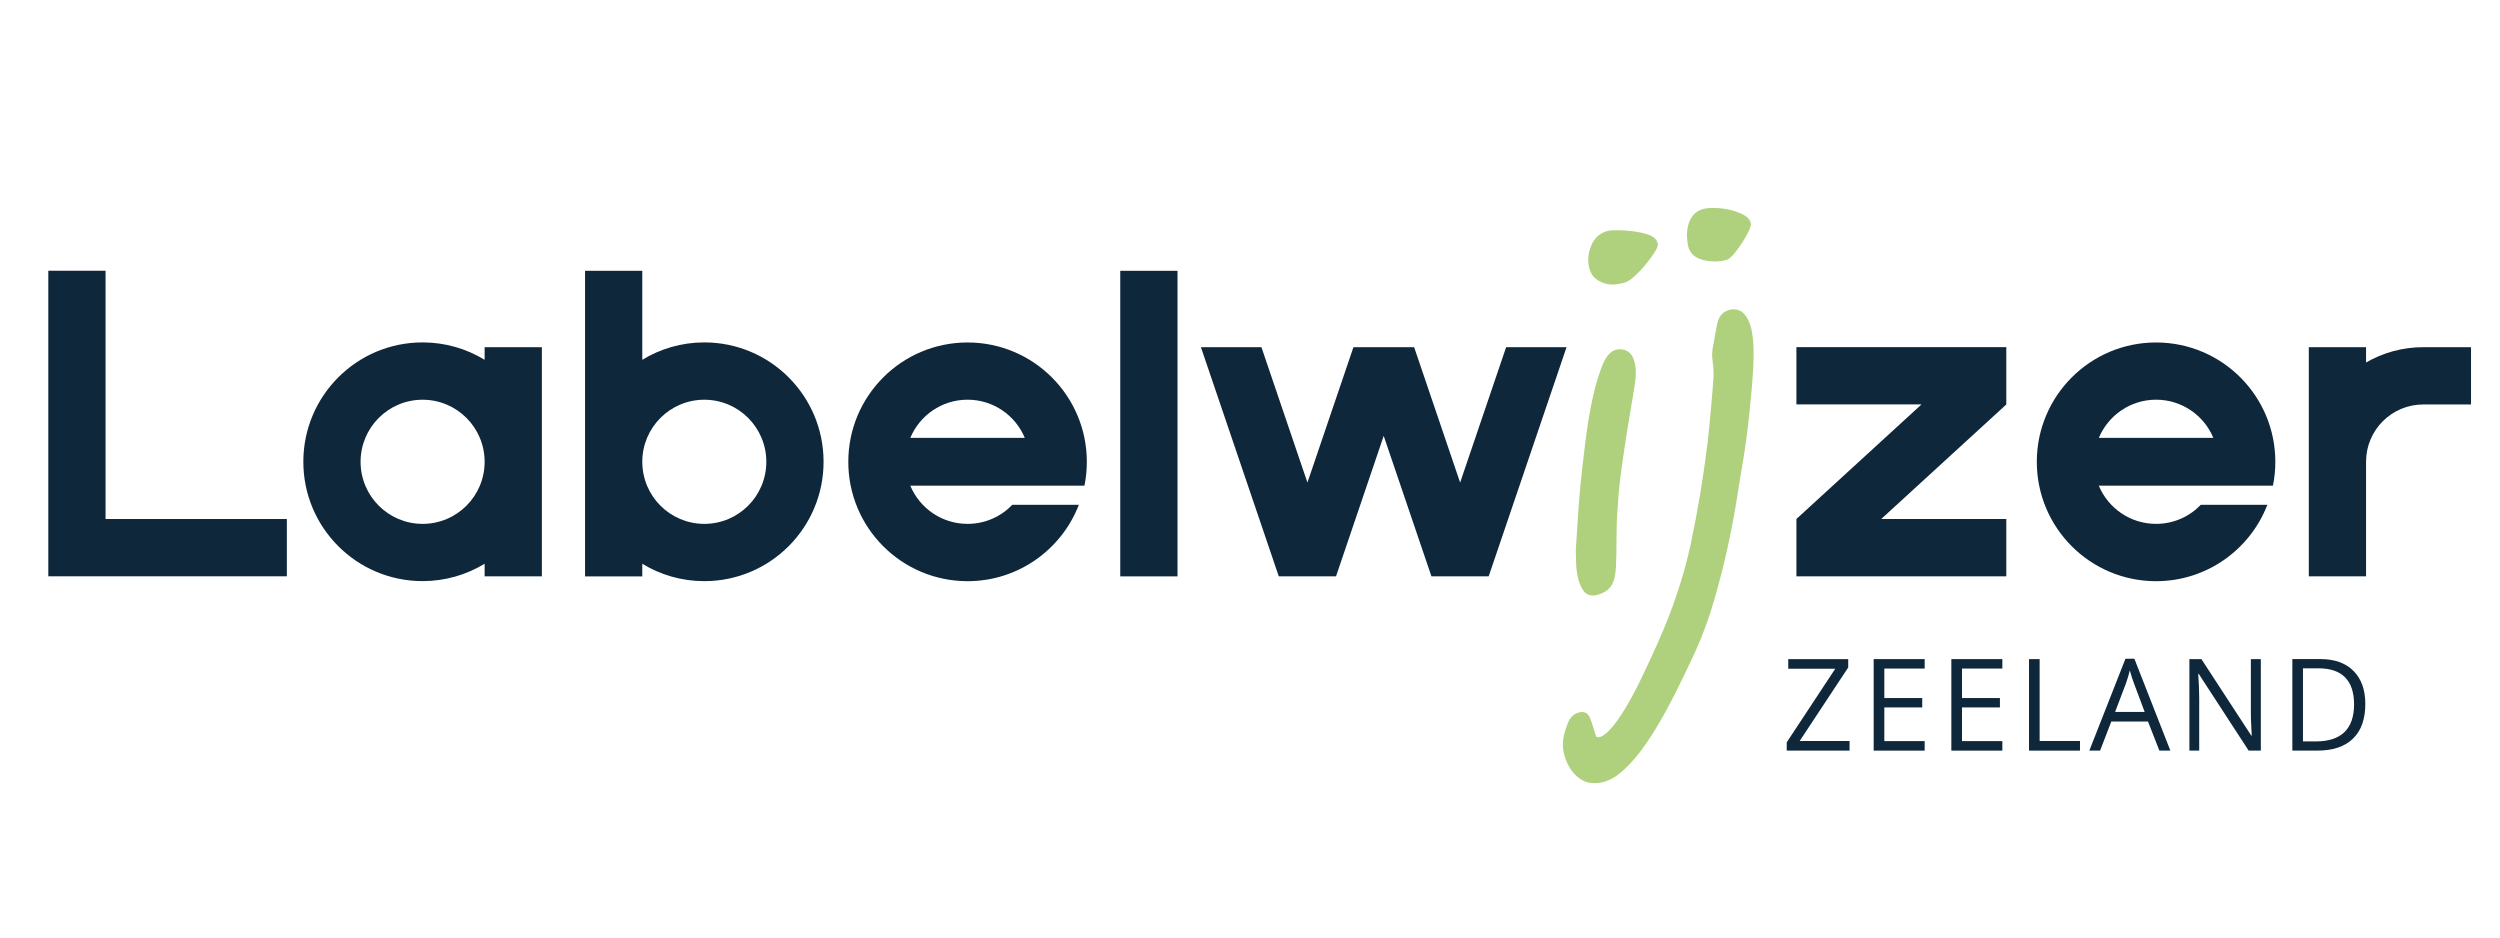 <svg xmlns="http://www.w3.org/2000/svg" xmlns:xlink="http://www.w3.org/1999/xlink" width="1080" zoomAndPan="magnify" viewBox="0 0 810 303.75" height="405" preserveAspectRatio="xMidYMid meet" version="1.0"><path fill="#0f273b" d="M 34.199 168.16 L 92.938 168.16 L 92.938 186.723 L 15.652 186.723 L 15.652 87.719 L 34.199 87.719 Z M 34.199 168.16 " fill-opacity="1" fill-rule="nonzero"/><path fill="#0f273b" d="M 175.566 112.488 L 175.566 186.734 L 157.02 186.734 L 157.02 182.648 C 151.16 186.223 144.281 188.281 136.922 188.281 C 115.578 188.281 98.281 170.973 98.281 149.609 C 98.281 128.25 115.578 110.938 136.922 110.938 C 144.281 110.938 151.16 113 157.02 116.574 L 157.02 112.488 Z M 157.02 149.621 C 157.02 138.52 148.02 129.512 136.922 129.512 C 125.828 129.512 116.828 138.52 116.828 149.621 C 116.828 160.727 125.828 169.734 136.922 169.734 C 148.02 169.734 157.02 160.738 157.02 149.621 Z M 157.02 149.621 " fill-opacity="1" fill-rule="nonzero"/><path fill="#0f273b" d="M 266.836 149.621 C 266.836 170.984 249.539 188.293 228.195 188.293 C 220.84 188.293 213.957 186.234 208.102 182.66 L 208.102 186.746 L 189.555 186.746 L 189.555 87.742 L 208.102 87.742 L 208.102 116.574 C 213.957 113 220.84 110.938 228.195 110.938 C 249.539 110.938 266.836 128.25 266.836 149.609 Z M 248.289 149.621 C 248.289 138.52 239.289 129.512 228.195 129.512 C 217.102 129.512 208.102 138.52 208.102 149.621 C 208.102 160.727 217.102 169.734 228.195 169.734 C 239.289 169.734 248.289 160.738 248.289 149.621 Z M 248.289 149.621 " fill-opacity="1" fill-rule="nonzero"/><path fill="#0f273b" d="M 351.359 157.355 L 294.934 157.355 C 297.957 164.621 305.121 169.734 313.492 169.734 C 319.195 169.734 324.336 167.363 327.992 163.551 L 349.551 163.551 C 343.969 178.023 329.93 188.305 313.492 188.305 C 292.145 188.305 274.848 170.996 274.848 149.633 C 274.848 128.273 292.145 110.961 313.492 110.961 C 334.836 110.961 352.133 128.273 352.133 149.633 C 352.133 152.277 351.871 154.863 351.359 157.367 Z M 332.039 141.879 C 329.016 134.609 321.848 129.5 313.492 129.5 C 305.133 129.5 297.969 134.609 294.934 141.879 Z M 332.039 141.879 " fill-opacity="1" fill-rule="nonzero"/><path fill="#0f273b" d="M 362.965 87.742 L 381.512 87.742 L 381.512 186.746 L 362.965 186.746 Z M 362.965 87.742 " fill-opacity="1" fill-rule="nonzero"/><path fill="#0f273b" d="M 507.559 112.488 L 482.332 186.734 L 463.785 186.734 L 448.32 141.223 L 432.871 186.734 L 414.324 186.734 L 389.098 112.488 L 408.703 112.488 L 423.609 156.352 L 438.512 112.488 L 458.18 112.488 L 473.082 156.352 L 487.988 112.488 L 507.582 112.488 Z M 507.559 112.488 " fill-opacity="1" fill-rule="nonzero"/><path fill="#0f273b" d="M 650.043 112.465 L 650.043 131.047 L 609.508 168.16 L 650.043 168.16 L 650.043 186.723 L 582.035 186.723 L 582.035 168.148 L 622.578 131.023 L 582.035 131.023 L 582.035 112.465 Z M 650.043 112.465 " fill-opacity="1" fill-rule="nonzero"/><path fill="#0f273b" d="M 736.434 157.355 L 680.008 157.355 C 683.031 164.621 690.199 169.734 698.566 169.734 C 704.27 169.734 709.41 167.363 713.066 163.551 L 734.625 163.551 C 729.043 178.023 715.008 188.305 698.566 188.305 C 677.223 188.305 659.926 170.996 659.926 149.633 C 659.926 128.273 677.223 110.961 698.566 110.961 C 719.91 110.961 737.207 128.273 737.207 149.633 C 737.207 152.277 736.945 154.863 736.434 157.367 Z M 717.125 141.879 C 714.102 134.609 706.934 129.5 698.578 129.5 C 690.223 129.5 683.055 134.609 680.02 141.879 Z M 717.125 141.879 " fill-opacity="1" fill-rule="nonzero"/><path fill="#0f273b" d="M 800.613 112.488 L 800.613 131.047 L 785.148 131.047 C 774.898 131.047 766.602 139.352 766.602 149.609 L 766.602 186.734 L 748.055 186.734 L 748.055 112.488 L 766.602 112.488 L 766.602 117.453 C 772.055 114.285 778.398 112.488 785.148 112.488 Z M 800.613 112.488 " fill-opacity="1" fill-rule="nonzero"/><path fill="#afd07c" d="M 528.785 121.48 C 528.785 122.543 528.523 124.59 527.988 127.629 C 527.449 130.668 526.867 134.207 526.215 138.234 C 525.559 142.27 524.914 146.598 524.262 151.219 C 523.605 155.852 523.164 160.344 522.926 164.703 C 522.688 167.613 522.57 170.91 522.57 174.617 C 522.57 178.324 522.512 181.23 522.391 183.34 C 522.273 186.246 521.773 188.258 520.879 189.391 C 519.988 190.512 518.664 191.273 516.891 191.664 C 515.594 191.93 514.617 191.594 513.965 190.676 C 513.309 189.746 512.809 188.555 512.453 187.102 C 512.094 185.648 511.891 184.102 511.832 182.445 C 511.773 180.789 511.75 179.371 511.75 178.18 C 511.988 174.355 512.285 169.852 512.629 164.703 C 512.988 159.547 513.57 153.602 514.402 146.859 C 514.523 145.668 514.82 143.32 515.285 139.816 C 515.762 136.316 516.402 132.68 517.238 128.918 C 518.059 125.152 519.07 121.781 520.25 118.801 C 521.426 115.824 522.914 114.332 524.676 114.332 C 526.332 114.332 527.449 115.059 528.047 116.516 C 528.629 117.969 528.867 119.625 528.762 121.469 Z M 528.785 121.48 " fill-opacity="1" fill-rule="nonzero"/><path fill="#afd07c" d="M 516.07 192.93 C 514.477 192.93 513.535 192.105 513 191.344 C 512.262 190.297 511.691 188.961 511.309 187.375 C 510.941 185.84 510.715 184.195 510.652 182.48 C 510.594 180.895 510.559 179.453 510.559 178.18 C 510.797 174.273 511.094 169.781 511.453 164.621 C 511.809 159.465 512.402 153.445 513.238 146.715 C 513.355 145.535 513.652 143.152 514.129 139.664 C 514.605 136.148 515.262 132.453 516.094 128.664 C 516.926 124.852 517.965 121.398 519.164 118.371 C 520.535 114.918 522.402 113.152 524.703 113.152 C 526.844 113.152 528.391 114.168 529.176 116.074 C 529.832 117.68 530.094 119.516 529.977 121.52 C 529.977 122.66 529.699 124.734 529.152 127.832 C 528.617 130.871 528.035 134.395 527.379 138.422 C 526.738 142.426 526.082 146.785 525.426 151.387 C 524.785 155.949 524.344 160.441 524.105 164.766 C 523.867 167.637 523.75 170.938 523.75 174.617 C 523.75 178.297 523.688 181.242 523.57 183.41 C 523.438 186.59 522.867 188.793 521.809 190.129 C 520.75 191.477 519.176 192.379 517.141 192.832 C 516.75 192.918 516.391 192.953 516.059 192.953 Z M 524.715 115.523 C 523.488 115.523 522.367 116.777 521.391 119.242 C 520.238 122.148 519.238 125.484 518.426 129.168 C 517.605 132.895 516.965 136.527 516.5 139.973 C 516.035 143.438 515.738 145.785 515.617 146.965 C 514.797 153.684 514.203 159.664 513.844 164.777 C 513.488 169.922 513.191 174.414 512.965 178.25 C 512.965 179.418 513 180.836 513.059 182.398 C 513.117 183.957 513.309 185.445 513.641 186.816 C 513.965 188.117 514.402 189.176 514.965 189.984 C 515.227 190.355 515.629 190.699 516.676 190.488 C 518.141 190.164 519.262 189.535 519.977 188.641 C 520.477 188.008 521.094 186.578 521.227 183.277 C 521.344 181.145 521.402 178.227 521.402 174.605 C 521.402 170.984 521.523 167.504 521.762 164.598 C 522 160.238 522.453 155.676 523.094 151.051 C 523.738 146.441 524.402 142.059 525.047 138.043 C 525.703 134.004 526.285 130.465 526.82 127.426 C 527.344 124.473 527.605 122.473 527.605 121.48 L 527.605 121.41 C 527.715 119.754 527.5 118.254 526.988 116.977 C 526.582 115.977 525.891 115.535 524.727 115.535 Z M 524.715 115.523 " fill-opacity="1" fill-rule="nonzero"/><path fill="#afd07c" d="M 566.891 118.898 C 566.652 123.258 566.234 128.215 565.652 133.766 C 565.059 139.316 564.414 144.273 563.699 148.633 C 563.105 151.934 562.426 156.066 561.664 161.023 C 560.891 165.98 559.891 171.305 558.652 176.988 C 557.414 182.672 555.926 188.449 554.223 194.336 C 552.512 200.207 550.473 205.734 548.105 210.883 C 545.738 216.043 543.285 221.094 540.75 226.051 C 538.199 231.004 535.605 235.461 532.938 239.43 C 530.273 243.395 527.559 246.602 524.785 249.043 C 522.012 251.484 519.203 252.641 516.355 252.508 C 514.938 252.508 513.641 252.082 512.453 251.223 C 511.273 250.363 510.297 249.27 509.523 247.957 C 508.762 246.637 508.191 245.184 507.832 243.598 C 507.477 242.012 507.477 240.43 507.832 238.844 C 508.191 237.262 508.664 235.77 509.25 234.391 C 509.844 233.008 510.844 232.172 512.262 231.91 C 513.094 231.781 513.676 232.137 514.035 233.008 C 514.391 233.863 514.715 234.793 515.012 235.781 C 515.309 236.77 515.605 237.738 515.891 238.652 C 516.188 239.57 516.809 240.035 517.75 240.035 C 519.164 240.035 520.738 239.105 522.453 237.262 C 524.164 235.414 525.902 232.996 527.688 230.027 C 529.465 227.051 531.238 223.715 533.012 220.02 C 534.785 216.316 536.5 212.621 538.152 208.918 C 543.117 197.812 546.723 187.008 548.973 176.512 C 551.211 166.004 553.059 155.008 554.473 143.5 C 554.832 140.328 555.188 136.766 555.535 132.801 C 555.891 128.832 556.176 125.141 556.426 121.695 C 556.426 119.852 556.309 118.156 556.07 116.645 C 555.832 115.133 555.949 113.379 556.426 111.391 C 556.785 109.27 557.164 107.199 557.582 105.148 C 558 103.098 559.094 101.871 560.867 101.48 C 562.285 101.215 563.438 101.574 564.32 102.562 C 565.199 103.551 565.855 104.945 566.273 106.734 C 566.688 108.52 566.914 110.496 566.984 112.676 C 567.047 114.859 567.012 116.941 566.891 118.922 Z M 566.891 118.898 " fill-opacity="1" fill-rule="nonzero"/><path fill="#afd07c" d="M 516.773 253.711 C 516.605 253.711 516.453 253.711 516.285 253.711 C 514.676 253.75 513.117 253.199 511.738 252.199 C 510.426 251.246 509.332 250.031 508.477 248.566 C 507.641 247.137 507.035 245.551 506.652 243.859 C 506.262 242.109 506.262 240.332 506.652 238.582 C 507.023 236.926 507.523 235.367 508.141 233.914 C 508.891 232.16 510.238 231.066 512.035 230.73 C 513.441 230.504 514.559 231.16 515.129 232.543 C 515.512 233.461 515.844 234.426 516.141 235.438 C 516.438 236.426 516.727 237.367 517.023 238.297 C 517.176 238.773 517.367 238.855 517.75 238.855 C 518.797 238.855 520.129 238.035 521.57 236.461 C 523.227 234.676 524.926 232.316 526.652 229.422 C 528.402 226.488 530.176 223.152 531.926 219.508 C 533.676 215.863 535.402 212.133 537.059 208.441 C 541.961 197.48 545.582 186.648 547.797 176.273 C 550.023 165.824 551.867 154.758 553.273 143.367 C 553.617 140.246 553.973 136.754 554.332 132.703 C 554.676 128.918 554.973 125.188 555.211 121.625 C 555.211 119.934 555.094 118.301 554.867 116.836 C 554.605 115.18 554.734 113.25 555.234 111.129 C 555.582 109.055 555.973 106.934 556.379 104.922 C 557.023 101.754 559.012 100.668 560.57 100.324 C 562.438 99.977 564.012 100.477 565.176 101.777 C 566.188 102.922 566.938 104.492 567.402 106.469 C 567.832 108.316 568.082 110.402 568.141 112.652 C 568.199 114.848 568.164 116.977 568.047 118.992 C 567.809 123.363 567.391 128.391 566.797 133.918 C 566.199 139.508 565.535 144.523 564.832 148.848 C 564.246 152.113 563.559 156.27 562.797 161.227 C 562.023 166.219 560.996 171.602 559.773 177.262 C 558.535 182.922 557.035 188.781 555.32 194.691 C 553.594 200.613 551.512 206.238 549.141 211.406 C 546.773 216.566 544.297 221.676 541.762 226.621 C 539.199 231.602 536.559 236.152 533.891 240.121 C 531.188 244.145 528.367 247.457 525.535 249.961 C 522.688 252.461 519.738 253.738 516.75 253.738 Z M 512.582 233.055 C 512.582 233.055 512.5 233.055 512.453 233.066 C 511.465 233.258 510.773 233.816 510.344 234.84 C 509.785 236.152 509.332 237.582 509 239.094 C 508.676 240.523 508.676 241.906 509 243.336 C 509.32 244.789 509.844 246.148 510.547 247.363 C 511.238 248.531 512.105 249.508 513.141 250.27 C 514.129 250.984 515.176 251.328 516.344 251.328 C 518.902 251.449 521.465 250.379 523.988 248.16 C 526.676 245.789 529.355 242.633 531.938 238.773 C 534.559 234.879 537.152 230.41 539.676 225.512 C 542.188 220.605 544.664 215.516 547.012 210.395 C 549.332 205.332 551.379 199.816 553.07 194.012 C 554.773 188.164 556.262 182.348 557.484 176.75 C 558.711 171.152 559.723 165.801 560.484 160.867 C 561.262 155.891 561.949 151.707 562.535 148.453 C 563.223 144.191 563.879 139.211 564.473 133.668 C 565.059 128.176 565.473 123.199 565.711 118.859 C 565.832 116.895 565.855 114.836 565.797 112.715 C 565.734 110.617 565.512 108.699 565.117 107.008 C 564.746 105.422 564.188 104.207 563.438 103.371 C 562.832 102.695 562.105 102.469 561.082 102.656 C 560.309 102.836 559.164 103.312 558.746 105.387 C 558.344 107.375 557.961 109.461 557.605 111.594 C 557.152 113.5 557.035 115.109 557.25 116.465 C 557.5 118.051 557.617 119.812 557.617 121.707 C 557.367 125.367 557.07 129.105 556.723 132.918 C 556.355 136.98 556.012 140.496 555.652 143.652 C 554.234 155.113 552.379 166.266 550.141 176.773 C 547.879 187.316 544.223 198.301 539.25 209.418 C 537.582 213.133 535.844 216.875 534.094 220.543 C 532.32 224.25 530.512 227.656 528.727 230.648 C 526.914 233.676 525.105 236.176 523.344 238.082 C 521.379 240.203 519.559 241.238 517.773 241.238 C 516.32 241.238 515.238 240.43 514.773 239.023 C 514.477 238.082 514.176 237.117 513.879 236.117 C 513.605 235.188 513.285 234.293 512.938 233.461 C 512.809 233.137 512.715 233.078 512.594 233.078 Z M 512.582 233.055 " fill-opacity="1" fill-rule="nonzero"/><path fill="#afd07c" d="M 535.949 79.141 C 536.023 79.438 535.688 80.152 534.949 81.297 C 534.211 82.441 533.309 83.656 532.25 84.953 C 531.188 86.254 530.059 87.445 528.867 88.539 C 527.676 89.637 526.676 90.281 525.844 90.496 C 525.297 90.637 524.559 90.781 523.652 90.934 C 522.738 91.09 521.785 91.055 520.773 90.828 C 519.762 90.602 518.809 90.172 517.926 89.527 C 517.035 88.887 516.414 87.887 516.082 86.551 C 515.559 84.465 515.75 82.32 516.652 80.105 C 517.559 77.902 519.117 76.508 521.32 75.961 C 521.738 75.852 522.715 75.805 524.25 75.816 C 525.785 75.816 527.391 75.938 529.059 76.148 C 530.727 76.363 532.227 76.699 533.594 77.152 C 534.949 77.605 535.738 78.27 535.961 79.164 Z M 535.949 79.141 " fill-opacity="1" fill-rule="nonzero"/><path fill="#afd07c" d="M 522.535 92.199 C 521.879 92.199 521.215 92.125 520.523 91.973 C 519.355 91.723 518.25 91.211 517.227 90.469 C 516.105 89.66 515.332 88.434 514.914 86.812 C 514.332 84.488 514.535 82.07 515.535 79.629 C 516.594 77.055 518.426 75.422 521.012 74.781 C 521.367 74.695 522.012 74.59 524.238 74.602 C 525.82 74.602 527.488 74.73 529.188 74.945 C 530.914 75.172 532.512 75.52 533.949 75.996 C 535.711 76.578 536.773 77.543 537.105 78.844 C 537.285 79.547 536.988 80.355 535.961 81.941 C 535.211 83.098 534.273 84.371 533.188 85.703 C 532.105 87.027 530.926 88.277 529.688 89.41 C 528.355 90.648 527.199 91.375 526.152 91.637 C 525.547 91.793 524.785 91.949 523.855 92.09 C 523.426 92.164 522.988 92.199 522.535 92.199 Z M 523.965 76.984 C 522.188 76.984 521.715 77.066 521.617 77.09 C 519.785 77.555 518.535 78.676 517.762 80.535 C 516.953 82.523 516.785 84.383 517.25 86.23 C 517.523 87.301 517.977 88.051 518.641 88.527 C 519.391 89.078 520.203 89.445 521.059 89.625 C 521.926 89.816 522.727 89.852 523.488 89.719 C 524.344 89.578 525.059 89.434 525.594 89.305 C 526.035 89.195 526.82 88.812 528.094 87.637 C 529.25 86.574 530.344 85.406 531.355 84.168 C 532.391 82.906 533.273 81.703 533.977 80.617 C 534.488 79.832 534.676 79.426 534.75 79.246 C 534.559 78.855 534.047 78.508 533.215 78.234 C 531.926 77.805 530.488 77.496 528.902 77.293 C 527.297 77.09 525.727 76.984 524.25 76.973 C 524.152 76.973 524.059 76.973 523.977 76.973 Z M 523.965 76.984 " fill-opacity="1" fill-rule="nonzero"/><path fill="#afd07c" d="M 566.105 72.48 C 566.176 72.777 565.949 73.469 565.426 74.555 C 564.891 75.637 564.234 76.793 563.449 78.02 C 562.664 79.246 561.844 80.367 561 81.367 C 560.152 82.383 559.449 82.953 558.902 83.082 C 556.699 83.645 554.473 83.656 552.211 83.109 C 549.949 82.57 548.605 81.402 548.152 79.617 C 547.961 78.879 547.844 77.949 547.785 76.852 C 547.723 75.77 547.82 74.672 548.059 73.578 C 548.297 72.48 548.738 71.504 549.402 70.621 C 550.059 69.742 551.012 69.145 552.25 68.836 C 553.07 68.621 554.223 68.539 555.688 68.562 C 557.152 68.586 558.629 68.777 560.105 69.109 C 561.582 69.453 562.902 69.906 564.07 70.48 C 565.234 71.062 565.914 71.719 566.105 72.457 Z M 566.105 72.48 " fill-opacity="1" fill-rule="nonzero"/><path fill="#afd07c" d="M 555.523 84.703 C 554.332 84.703 553.129 84.562 551.938 84.273 C 548.57 83.477 547.391 81.465 547 79.914 C 546.797 79.094 546.664 78.117 546.594 76.926 C 546.535 75.723 546.629 74.508 546.891 73.328 C 547.152 72.086 547.676 70.934 548.438 69.918 C 549.262 68.824 550.438 68.074 551.938 67.691 C 552.867 67.453 554.105 67.359 555.688 67.383 C 557.223 67.406 558.797 67.609 560.355 67.965 C 561.902 68.324 563.32 68.812 564.582 69.43 C 566.082 70.18 566.973 71.098 567.246 72.195 C 567.402 72.824 567.199 73.613 566.484 75.078 C 565.938 76.199 565.246 77.414 564.438 78.676 C 563.641 79.926 562.785 81.094 561.902 82.156 C 560.867 83.383 560.012 84.051 559.188 84.262 C 557.973 84.574 556.746 84.727 555.523 84.727 Z M 555.234 69.766 C 554.07 69.766 553.164 69.848 552.523 70.004 C 551.547 70.254 550.832 70.695 550.344 71.348 C 549.797 72.086 549.414 72.934 549.211 73.84 C 549 74.816 548.914 75.816 548.961 76.805 C 549.012 77.816 549.129 78.676 549.297 79.332 C 549.512 80.188 550.07 81.379 552.473 81.953 C 554.523 82.453 556.594 82.441 558.605 81.93 C 558.629 81.93 559.07 81.797 560.07 80.605 C 560.891 79.629 561.676 78.543 562.426 77.379 C 563.188 76.188 563.832 75.066 564.344 74.016 C 564.746 73.195 564.867 72.801 564.902 72.66 C 564.746 72.312 564.262 71.922 563.535 71.551 C 562.449 71.027 561.199 70.586 559.832 70.277 C 558.438 69.953 557.035 69.777 555.664 69.754 C 555.523 69.754 555.379 69.754 555.246 69.754 Z M 564.926 72.586 Z M 564.926 72.586 " fill-opacity="1" fill-rule="nonzero"/><path fill="#0f273b" d="M 599.27 243.203 L 578.902 243.203 L 578.902 240.512 L 594.629 216.66 L 579.391 216.66 L 579.391 213.562 L 598.82 213.562 L 598.82 216.258 L 583.094 240.082 L 599.258 240.082 L 599.258 243.203 Z M 599.27 243.203 " fill-opacity="1" fill-rule="nonzero"/><path fill="#0f273b" d="M 623.594 243.203 L 607.07 243.203 L 607.07 213.551 L 623.594 213.551 L 623.594 216.613 L 610.52 216.613 L 610.52 226.168 L 622.805 226.168 L 622.805 229.207 L 610.52 229.207 L 610.52 240.121 L 623.594 240.121 Z M 623.594 243.203 " fill-opacity="1" fill-rule="nonzero"/><path fill="#0f273b" d="M 648.758 243.203 L 632.234 243.203 L 632.234 213.551 L 648.758 213.551 L 648.758 216.613 L 635.688 216.613 L 635.688 226.168 L 647.973 226.168 L 647.973 229.207 L 635.688 229.207 L 635.688 240.121 L 648.758 240.121 Z M 648.758 243.203 " fill-opacity="1" fill-rule="nonzero"/><path fill="#0f273b" d="M 657.402 243.203 L 657.402 213.551 L 660.84 213.551 L 660.84 240.082 L 673.914 240.082 L 673.914 243.203 Z M 657.402 243.203 " fill-opacity="1" fill-rule="nonzero"/><path fill="#0f273b" d="M 699.637 243.203 L 695.949 233.77 L 684.066 233.77 L 680.426 243.203 L 676.938 243.203 L 688.648 213.434 L 691.543 213.434 L 703.199 243.203 L 699.625 243.203 Z M 694.875 230.672 L 691.438 221.484 C 690.984 220.32 690.531 218.902 690.055 217.211 C 689.758 218.508 689.328 219.938 688.781 221.484 L 685.293 230.672 Z M 694.875 230.672 " fill-opacity="1" fill-rule="nonzero"/><path fill="#0f273b" d="M 732.496 243.203 L 728.566 243.203 L 712.375 218.316 L 712.223 218.316 C 712.434 221.234 712.543 223.918 712.543 226.348 L 712.543 243.203 L 709.363 243.203 L 709.363 213.551 L 713.258 213.551 L 729.41 238.332 L 729.566 238.332 C 729.543 237.961 729.484 236.797 729.387 234.816 C 729.293 232.84 729.258 231.422 729.281 230.562 L 729.281 213.551 L 732.508 213.551 L 732.508 243.203 Z M 732.496 243.203 " fill-opacity="1" fill-rule="nonzero"/><path fill="#0f273b" d="M 766.363 228.086 C 766.363 232.984 765.031 236.723 762.375 239.309 C 759.719 241.895 755.898 243.191 750.922 243.191 L 742.719 243.191 L 742.719 213.539 L 751.793 213.539 C 756.398 213.539 759.98 214.812 762.531 217.375 C 765.078 219.938 766.363 223.5 766.363 228.086 Z M 762.719 228.219 C 762.719 224.344 761.754 221.438 759.816 219.473 C 757.875 217.508 754.992 216.531 751.172 216.531 L 746.16 216.531 L 746.16 240.215 L 750.363 240.215 C 754.469 240.215 757.555 239.203 759.625 237.176 C 761.695 235.152 762.719 232.16 762.719 228.207 Z M 762.719 228.219 " fill-opacity="1" fill-rule="nonzero"/></svg>